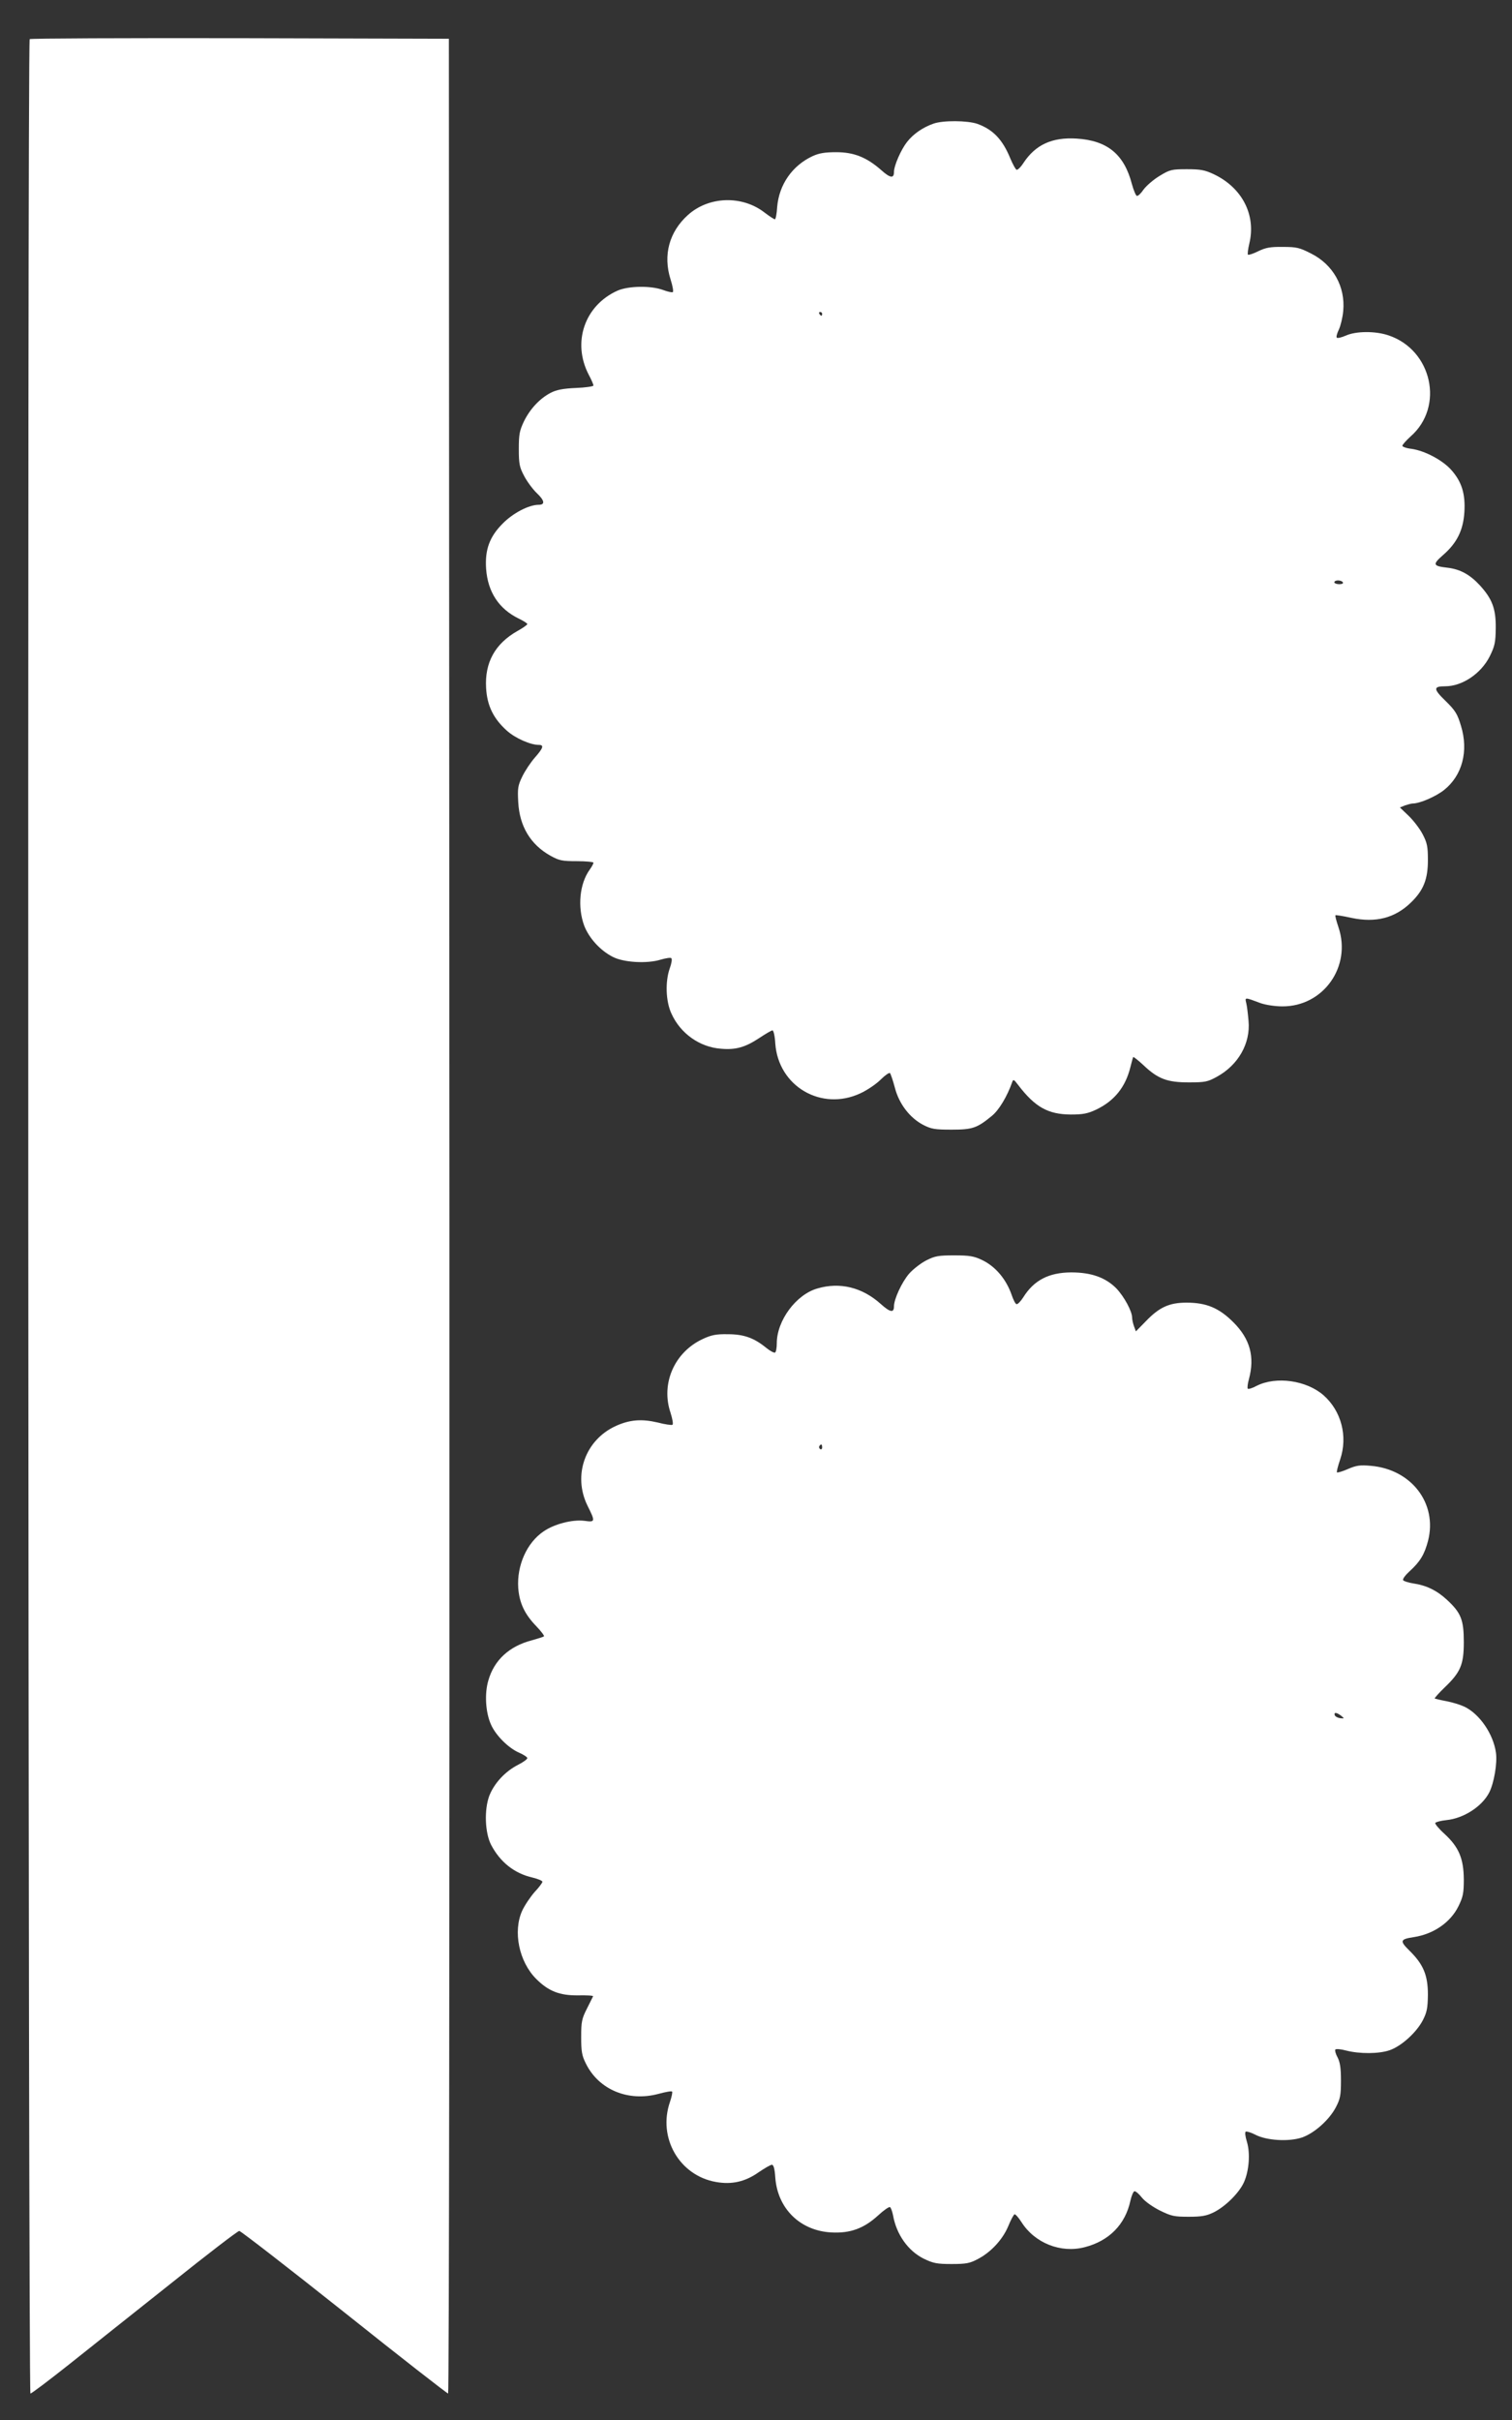 <?xml version="1.0" standalone="no"?>
<!DOCTYPE svg PUBLIC "-//W3C//DTD SVG 20010904//EN"
 "http://www.w3.org/TR/2001/REC-SVG-20010904/DTD/svg10.dtd">
<svg version="1.0" xmlns="http://www.w3.org/2000/svg"
 width="800pt" height="1280pt" viewBox="0 0 800 1280"
 preserveAspectRatio="xMidYMid meet">
<rect x="0" y="0" width="800" height="1280" fill="#333333" stroke="none"/>
<g transform="translate(0,1280) scale(0.1,-0.1)"
fill="#ffffff" stroke="none">
<path d="M157 12593 c-13 -12 -8 -12453 4 -12453 6 0 97 69 202 152 106 84
349 278 541 430 191 153 354 278 362 278 7 0 257 -193 555 -430 297 -237 545
-430 550 -430 5 0 8 2499 7 6228 l-3 6227 -1106 3 c-608 1 -1109 -1 -1112 -5z"/>
<path d="M4939 12146 c-57 -20 -106 -54 -140 -97 -32 -41 -69 -125 -69 -159 0
-35 -20 -32 -66 9 -78 69 -146 96 -239 96 -61 0 -91 -5 -126 -21 -107 -50
-177 -150 -187 -269 -2 -36 -8 -65 -12 -65 -4 0 -29 16 -55 36 -119 92 -295
86 -405 -13 -99 -89 -133 -212 -92 -341 11 -34 16 -64 12 -67 -4 -3 -27 2 -51
11 -65 24 -183 22 -241 -3 -175 -78 -242 -274 -153 -445 14 -26 25 -52 25 -57
0 -5 -42 -11 -92 -13 -70 -3 -104 -10 -135 -26 -57 -30 -108 -84 -141 -151
-23 -49 -27 -68 -27 -146 0 -79 4 -97 28 -142 15 -29 45 -70 68 -92 41 -39 44
-61 9 -61 -52 0 -136 -44 -190 -99 -70 -70 -95 -139 -88 -240 9 -123 68 -212
173 -263 25 -12 45 -25 45 -29 0 -4 -24 -21 -53 -37 -118 -67 -173 -167 -165
-301 5 -93 39 -162 109 -225 44 -40 125 -76 170 -76 29 0 23 -17 -21 -67 -22
-25 -52 -70 -66 -99 -24 -49 -26 -63 -22 -137 7 -128 65 -224 170 -283 47 -26
62 -29 141 -29 48 0 87 -4 87 -8 0 -5 -9 -22 -20 -37 -54 -75 -65 -198 -29
-296 25 -65 84 -131 151 -165 57 -30 182 -37 253 -15 27 8 53 12 57 8 5 -5 1
-28 -8 -53 -25 -69 -22 -176 9 -241 47 -104 149 -177 262 -185 78 -7 129 8
203 57 33 22 64 40 69 40 6 0 13 -31 15 -69 16 -227 244 -360 450 -264 37 17
85 50 108 73 23 23 45 38 49 34 4 -5 16 -40 26 -78 22 -85 79 -159 150 -196
43 -22 62 -25 150 -25 110 0 134 8 212 72 38 30 82 104 108 178 6 18 9 17 33
-15 89 -116 157 -154 277 -155 66 0 90 5 135 26 96 46 155 119 181 225 7 27
13 51 15 53 2 2 26 -17 54 -43 77 -73 126 -91 240 -91 87 0 100 3 149 30 113
62 178 177 167 295 -3 36 -8 78 -12 94 -8 32 -9 32 76 0 26 -9 75 -17 115 -17
217 -1 367 211 297 418 -11 33 -19 62 -16 64 2 2 40 -4 85 -14 128 -27 230 -1
315 82 66 64 89 123 89 223 0 73 -4 92 -28 138 -15 29 -49 73 -74 97 l-46 44
27 11 c15 5 33 10 40 10 38 0 121 36 166 71 97 77 131 206 90 340 -19 63 -29
80 -82 132 -65 63 -65 77 -2 77 91 0 190 67 236 158 27 55 31 73 32 150 1 103
-19 155 -85 227 -52 56 -103 84 -169 92 -79 9 -82 17 -25 67 74 64 107 132
113 227 6 97 -14 161 -69 223 -46 52 -140 102 -211 112 -27 3 -48 11 -48 16 0
6 20 28 44 50 179 157 113 457 -117 534 -70 24 -173 23 -226 -1 -23 -10 -44
-15 -48 -11 -4 3 1 23 11 43 9 19 20 64 23 98 12 129 -53 245 -170 304 -61 31
-76 35 -150 35 -66 1 -91 -4 -130 -23 -26 -13 -51 -21 -54 -18 -3 3 0 29 7 58
37 152 -38 297 -189 368 -47 22 -70 26 -141 26 -80 0 -90 -2 -144 -35 -32 -19
-70 -52 -85 -72 -14 -21 -30 -36 -36 -34 -5 1 -17 29 -26 62 -41 158 -130 231
-293 241 -129 8 -217 -32 -281 -129 -14 -22 -31 -38 -36 -36 -6 2 -20 29 -33
59 -41 101 -92 154 -175 184 -53 18 -182 19 -232 1z m-589 -1006 c0 -5 -2 -10
-4 -10 -3 0 -8 5 -11 10 -3 6 -1 10 4 10 6 0 11 -4 11 -10z m2755 -1420 c4 -6
-5 -10 -19 -10 -14 0 -26 5 -26 10 0 6 9 10 19 10 11 0 23 -4 26 -10z"/>
<path d="M4902 6134 c-28 -14 -70 -46 -92 -71 -38 -44 -80 -134 -80 -173 0
-35 -20 -32 -70 13 -98 88 -216 117 -335 82 -113 -32 -215 -170 -215 -290 0
-24 -4 -46 -9 -49 -5 -3 -26 8 -47 25 -65 53 -119 72 -204 72 -60 1 -86 -4
-131 -25 -150 -69 -224 -236 -171 -391 10 -32 15 -60 10 -63 -4 -3 -40 2 -78
12 -85 20 -148 15 -221 -18 -163 -74 -229 -261 -151 -421 43 -86 42 -89 -16
-81 -63 8 -160 -17 -216 -56 -89 -60 -142 -181 -134 -299 6 -80 34 -139 96
-203 25 -26 43 -50 40 -53 -3 -3 -32 -12 -64 -21 -119 -31 -199 -104 -230
-212 -21 -70 -15 -170 14 -234 25 -57 93 -125 150 -149 23 -10 42 -23 42 -28
0 -6 -22 -22 -48 -35 -69 -35 -127 -98 -153 -164 -28 -75 -23 -196 9 -259 48
-92 123 -152 220 -174 29 -7 52 -17 52 -22 0 -5 -18 -30 -41 -54 -22 -25 -52
-69 -66 -99 -50 -110 -17 -270 74 -361 65 -65 124 -88 221 -87 46 1 82 -1 80
-5 -2 -3 -16 -33 -33 -66 -27 -53 -30 -70 -30 -150 0 -75 4 -98 24 -138 68
-140 225 -205 385 -162 37 10 69 16 72 12 3 -3 -2 -27 -11 -54 -66 -189 49
-390 243 -424 84 -15 155 1 227 52 31 21 62 39 69 39 9 0 15 -21 18 -67 12
-166 133 -283 298 -291 99 -5 170 21 245 89 30 28 59 48 64 45 5 -3 12 -23 16
-43 18 -102 80 -189 163 -230 50 -24 69 -28 147 -28 78 0 97 4 140 27 70 37
131 104 160 174 13 32 28 60 33 62 5 1 21 -17 37 -42 70 -110 207 -165 334
-132 129 33 215 120 242 246 6 27 16 50 22 50 7 0 24 -15 39 -34 16 -20 57
-49 95 -68 61 -30 76 -33 153 -33 68 0 94 5 131 23 63 31 136 104 161 160 27
61 34 154 15 215 -8 26 -11 49 -6 52 4 3 28 -4 51 -16 59 -31 177 -38 246 -15
65 22 145 93 180 160 23 44 27 63 27 141 0 68 -5 98 -18 123 -10 18 -15 37
-12 41 3 5 29 3 58 -5 70 -18 173 -18 230 2 61 21 141 93 175 158 22 43 26 64
27 136 0 103 -24 160 -97 232 -53 52 -51 61 22 72 105 16 195 78 237 164 24
49 28 69 28 142 -1 111 -27 171 -102 240 -30 27 -52 54 -49 58 3 5 30 12 59
15 91 9 189 72 227 147 25 50 43 155 35 210 -14 99 -87 205 -167 243 -21 10
-63 23 -95 29 -32 6 -60 13 -62 14 -2 2 21 28 51 57 86 82 103 122 103 242 0
118 -15 155 -90 224 -53 49 -109 76 -178 86 -26 4 -50 12 -53 17 -4 6 12 27
34 47 56 51 79 89 98 162 50 197 -88 378 -304 396 -56 5 -76 2 -120 -17 -29
-13 -55 -20 -58 -18 -3 3 5 34 17 69 41 122 6 256 -88 339 -90 79 -251 102
-354 50 -22 -12 -44 -19 -47 -15 -3 3 -1 26 6 50 32 119 6 213 -82 301 -76 76
-143 104 -248 104 -91 0 -144 -24 -215 -98 l-53 -54 -10 27 c-5 14 -10 35 -10
46 0 33 -42 111 -84 155 -57 57 -132 84 -239 84 -118 -1 -196 -41 -253 -132
-14 -22 -30 -38 -36 -36 -6 2 -17 24 -25 48 -29 84 -86 152 -158 186 -42 20
-66 24 -146 24 -82 0 -102 -3 -147 -26z m-552 -990 c0 -8 -5 -12 -10 -9 -6 4
-8 11 -5 16 9 14 15 11 15 -7z m2746 -1419 c18 -15 18 -15 -5 -13 -14 2 -26 9
-29 16 -5 17 10 15 34 -3z"/>
</g>
</svg>
